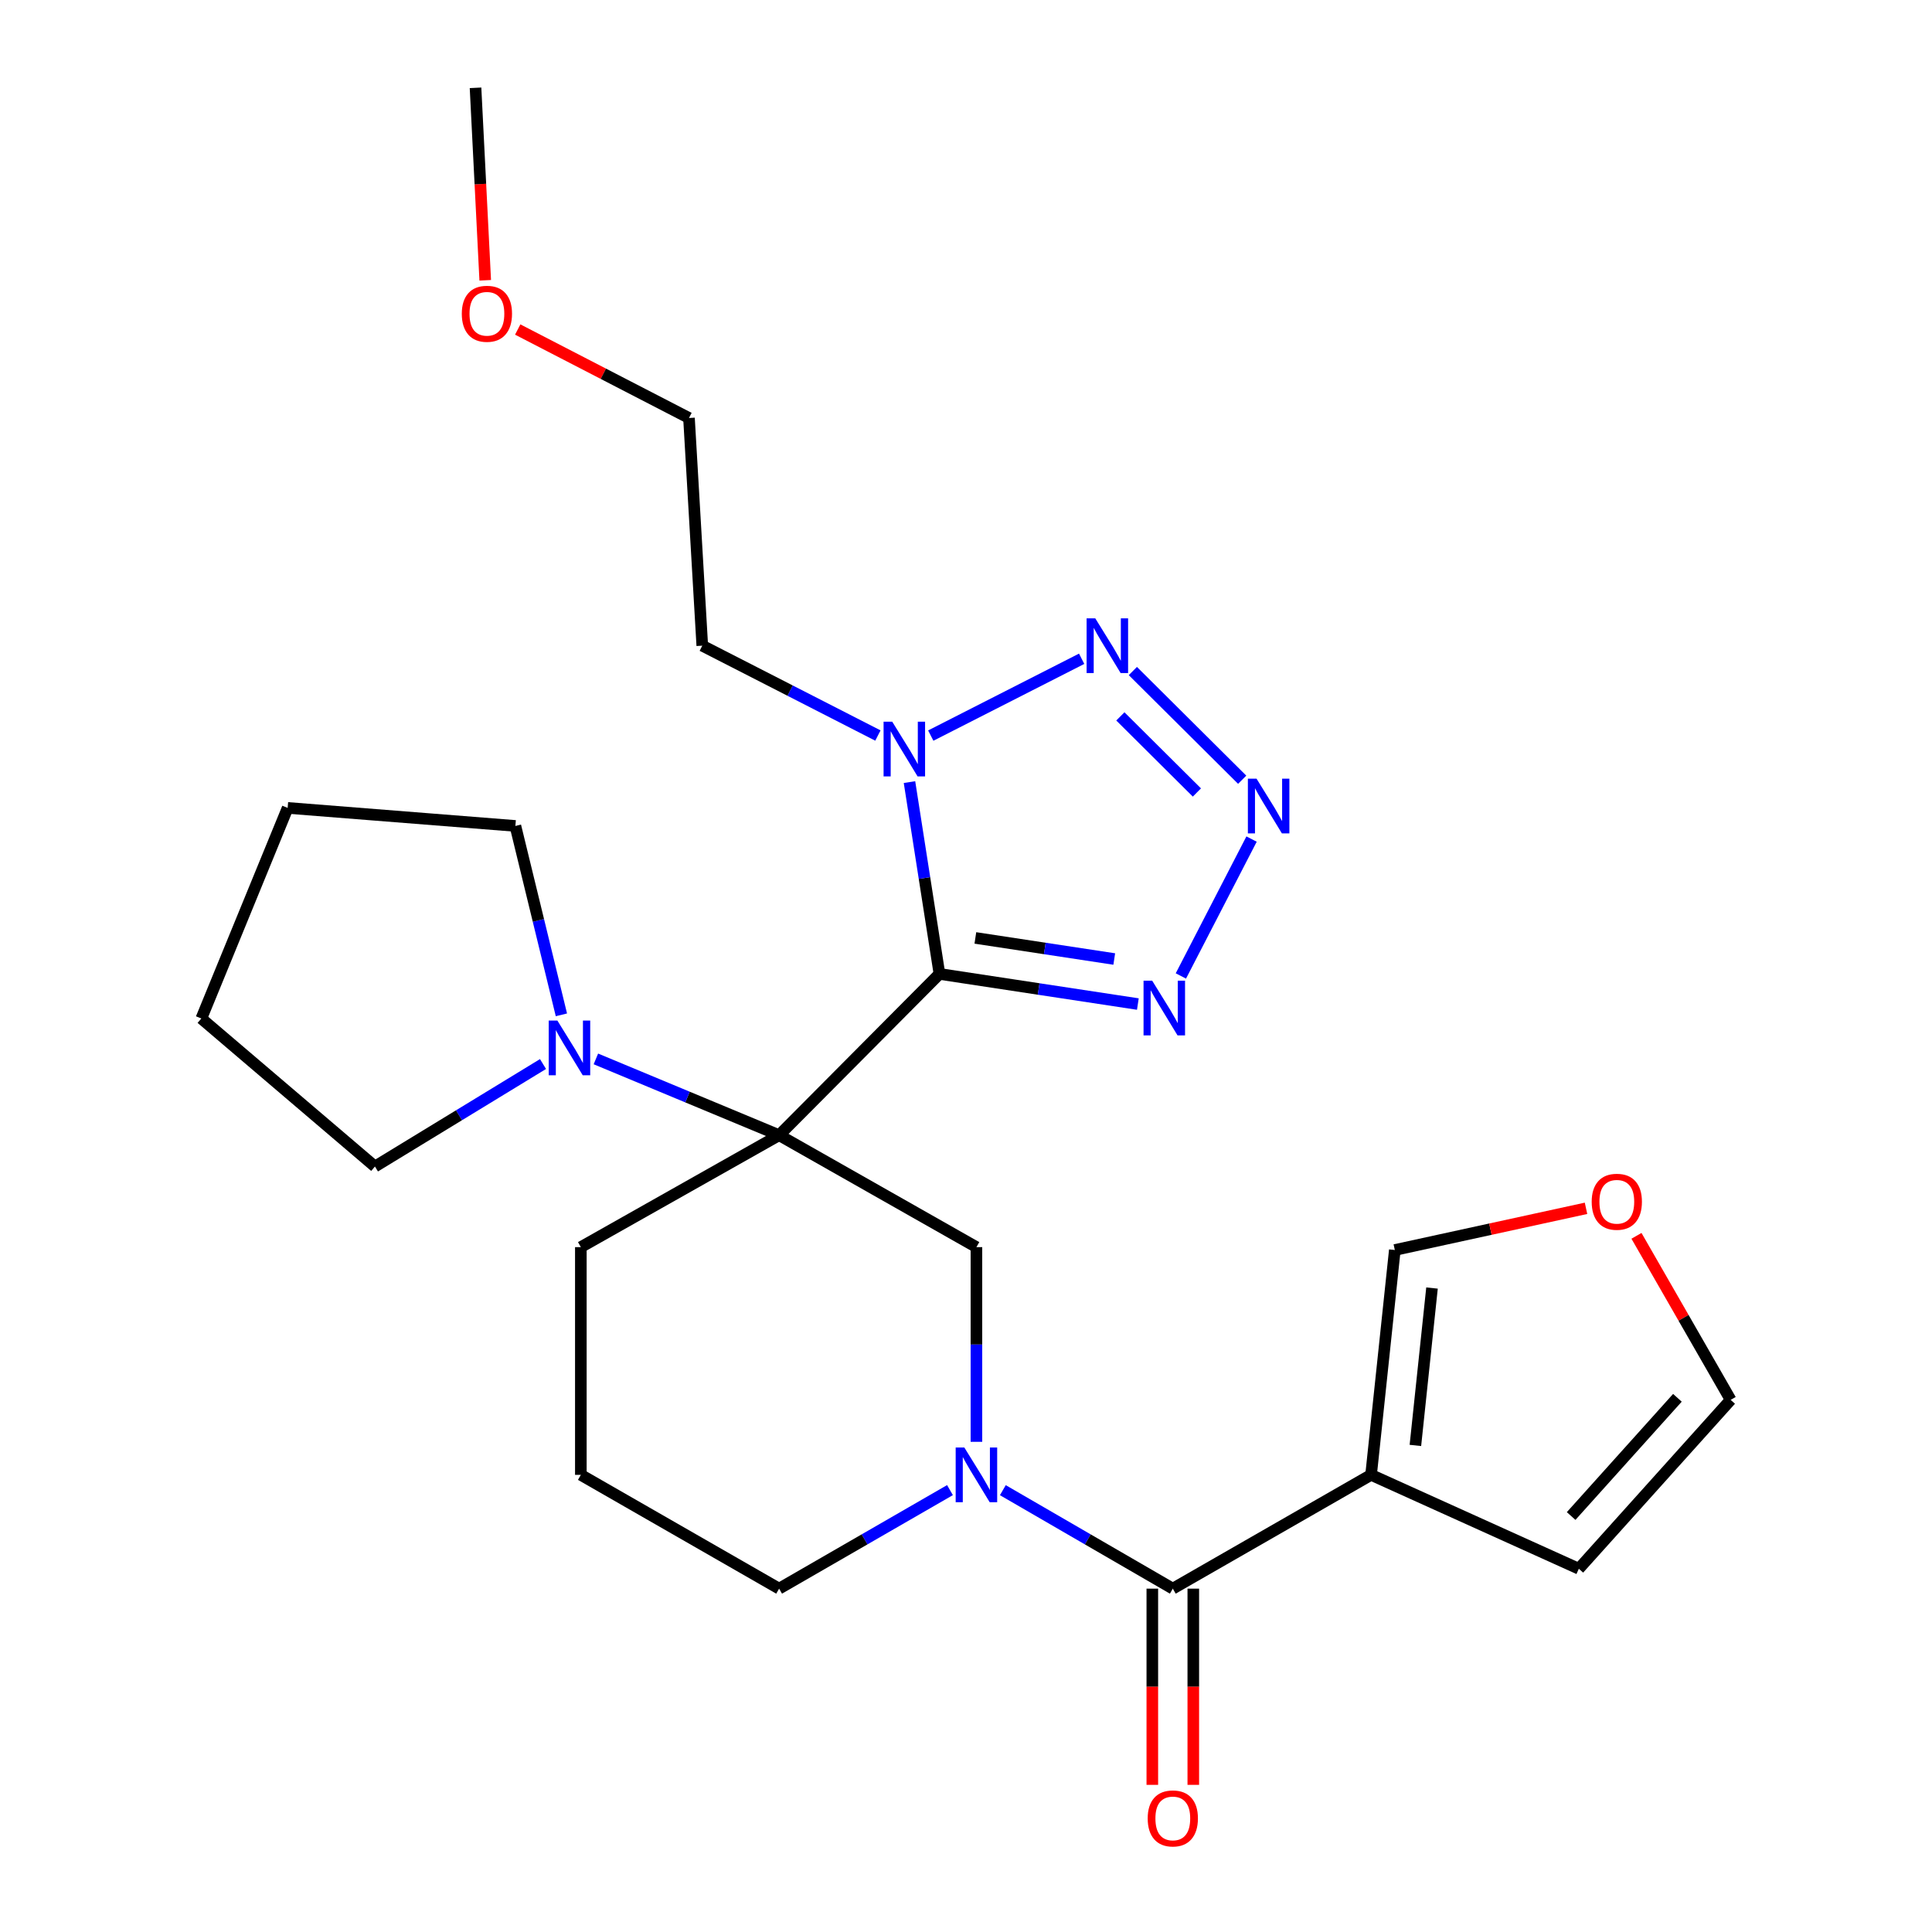 <?xml version='1.0' encoding='iso-8859-1'?>
<svg version='1.1' baseProfile='full'
              xmlns='http://www.w3.org/2000/svg'
                      xmlns:rdkit='http://www.rdkit.org/xml'
                      xmlns:xlink='http://www.w3.org/1999/xlink'
                  xml:space='preserve'
width='1000px' height='1000px' viewBox='0 0 1000 1000'>
<!-- END OF HEADER -->
<rect style='opacity:1.0;fill:#FFFFFF;stroke:none' width='1000' height='1000' x='0' y='0'> </rect>
<path class='bond-0' d='M 486.26,504.098 L 403.268,587.573' style='fill:none;fill-rule:evenodd;stroke:#000000;stroke-width:6px;stroke-linecap:butt;stroke-linejoin:miter;stroke-opacity:1' />
<path class='bond-1' d='M 486.26,504.098 L 478.505,454.457' style='fill:none;fill-rule:evenodd;stroke:#000000;stroke-width:6px;stroke-linecap:butt;stroke-linejoin:miter;stroke-opacity:1' />
<path class='bond-1' d='M 478.505,454.457 L 470.75,404.816' style='fill:none;fill-rule:evenodd;stroke:#0000FF;stroke-width:6px;stroke-linecap:butt;stroke-linejoin:miter;stroke-opacity:1' />
<path class='bond-3' d='M 486.26,504.098 L 537.607,511.897' style='fill:none;fill-rule:evenodd;stroke:#000000;stroke-width:6px;stroke-linecap:butt;stroke-linejoin:miter;stroke-opacity:1' />
<path class='bond-3' d='M 537.607,511.897 L 588.953,519.695' style='fill:none;fill-rule:evenodd;stroke:#0000FF;stroke-width:6px;stroke-linecap:butt;stroke-linejoin:miter;stroke-opacity:1' />
<path class='bond-3' d='M 504.849,485.467 L 540.792,490.927' style='fill:none;fill-rule:evenodd;stroke:#000000;stroke-width:6px;stroke-linecap:butt;stroke-linejoin:miter;stroke-opacity:1' />
<path class='bond-3' d='M 540.792,490.927 L 576.734,496.386' style='fill:none;fill-rule:evenodd;stroke:#0000FF;stroke-width:6px;stroke-linecap:butt;stroke-linejoin:miter;stroke-opacity:1' />
<path class='bond-8' d='M 403.268,587.573 L 505.397,645.514' style='fill:none;fill-rule:evenodd;stroke:#000000;stroke-width:6px;stroke-linecap:butt;stroke-linejoin:miter;stroke-opacity:1' />
<path class='bond-9' d='M 403.268,587.573 L 355.849,567.832' style='fill:none;fill-rule:evenodd;stroke:#000000;stroke-width:6px;stroke-linecap:butt;stroke-linejoin:miter;stroke-opacity:1' />
<path class='bond-9' d='M 355.849,567.832 L 308.431,548.09' style='fill:none;fill-rule:evenodd;stroke:#0000FF;stroke-width:6px;stroke-linecap:butt;stroke-linejoin:miter;stroke-opacity:1' />
<path class='bond-16' d='M 403.268,587.573 L 300.644,645.514' style='fill:none;fill-rule:evenodd;stroke:#000000;stroke-width:6px;stroke-linecap:butt;stroke-linejoin:miter;stroke-opacity:1' />
<path class='bond-5' d='M 481.766,380.741 L 559.861,340.976' style='fill:none;fill-rule:evenodd;stroke:#0000FF;stroke-width:6px;stroke-linecap:butt;stroke-linejoin:miter;stroke-opacity:1' />
<path class='bond-15' d='M 454.401,380.713 L 408.95,357.457' style='fill:none;fill-rule:evenodd;stroke:#0000FF;stroke-width:6px;stroke-linecap:butt;stroke-linejoin:miter;stroke-opacity:1' />
<path class='bond-15' d='M 408.95,357.457 L 363.498,334.201' style='fill:none;fill-rule:evenodd;stroke:#000000;stroke-width:6px;stroke-linecap:butt;stroke-linejoin:miter;stroke-opacity:1' />
<path class='bond-2' d='M 647.808,434.296 L 611.219,505.152' style='fill:none;fill-rule:evenodd;stroke:#0000FF;stroke-width:6px;stroke-linecap:butt;stroke-linejoin:miter;stroke-opacity:1' />
<path class='bond-26' d='M 642.957,403.59 L 586.365,347.325' style='fill:none;fill-rule:evenodd;stroke:#0000FF;stroke-width:6px;stroke-linecap:butt;stroke-linejoin:miter;stroke-opacity:1' />
<path class='bond-26' d='M 619.514,410.192 L 579.899,370.807' style='fill:none;fill-rule:evenodd;stroke:#0000FF;stroke-width:6px;stroke-linecap:butt;stroke-linejoin:miter;stroke-opacity:1' />
<path class='bond-4' d='M 505.397,746.279 L 505.397,695.896' style='fill:none;fill-rule:evenodd;stroke:#0000FF;stroke-width:6px;stroke-linecap:butt;stroke-linejoin:miter;stroke-opacity:1' />
<path class='bond-4' d='M 505.397,695.896 L 505.397,645.514' style='fill:none;fill-rule:evenodd;stroke:#000000;stroke-width:6px;stroke-linecap:butt;stroke-linejoin:miter;stroke-opacity:1' />
<path class='bond-6' d='M 519.074,771.31 L 563.058,796.795' style='fill:none;fill-rule:evenodd;stroke:#0000FF;stroke-width:6px;stroke-linecap:butt;stroke-linejoin:miter;stroke-opacity:1' />
<path class='bond-6' d='M 563.058,796.795 L 607.043,822.28' style='fill:none;fill-rule:evenodd;stroke:#000000;stroke-width:6px;stroke-linecap:butt;stroke-linejoin:miter;stroke-opacity:1' />
<path class='bond-27' d='M 491.71,771.279 L 447.489,796.779' style='fill:none;fill-rule:evenodd;stroke:#0000FF;stroke-width:6px;stroke-linecap:butt;stroke-linejoin:miter;stroke-opacity:1' />
<path class='bond-27' d='M 447.489,796.779 L 403.268,822.28' style='fill:none;fill-rule:evenodd;stroke:#000000;stroke-width:6px;stroke-linecap:butt;stroke-linejoin:miter;stroke-opacity:1' />
<path class='bond-7' d='M 607.043,822.28 L 709.667,763.386' style='fill:none;fill-rule:evenodd;stroke:#000000;stroke-width:6px;stroke-linecap:butt;stroke-linejoin:miter;stroke-opacity:1' />
<path class='bond-13' d='M 596.437,822.28 L 596.437,873.06' style='fill:none;fill-rule:evenodd;stroke:#000000;stroke-width:6px;stroke-linecap:butt;stroke-linejoin:miter;stroke-opacity:1' />
<path class='bond-13' d='M 596.437,873.06 L 596.437,923.839' style='fill:none;fill-rule:evenodd;stroke:#FF0000;stroke-width:6px;stroke-linecap:butt;stroke-linejoin:miter;stroke-opacity:1' />
<path class='bond-13' d='M 617.648,822.28 L 617.648,873.06' style='fill:none;fill-rule:evenodd;stroke:#000000;stroke-width:6px;stroke-linecap:butt;stroke-linejoin:miter;stroke-opacity:1' />
<path class='bond-13' d='M 617.648,873.06 L 617.648,923.839' style='fill:none;fill-rule:evenodd;stroke:#FF0000;stroke-width:6px;stroke-linecap:butt;stroke-linejoin:miter;stroke-opacity:1' />
<path class='bond-10' d='M 709.667,763.386 L 721.957,646.998' style='fill:none;fill-rule:evenodd;stroke:#000000;stroke-width:6px;stroke-linecap:butt;stroke-linejoin:miter;stroke-opacity:1' />
<path class='bond-10' d='M 732.603,748.155 L 741.207,666.684' style='fill:none;fill-rule:evenodd;stroke:#000000;stroke-width:6px;stroke-linecap:butt;stroke-linejoin:miter;stroke-opacity:1' />
<path class='bond-11' d='M 709.667,763.386 L 817.204,811.981' style='fill:none;fill-rule:evenodd;stroke:#000000;stroke-width:6px;stroke-linecap:butt;stroke-linejoin:miter;stroke-opacity:1' />
<path class='bond-18' d='M 281.064,550.742 L 237.569,577.265' style='fill:none;fill-rule:evenodd;stroke:#0000FF;stroke-width:6px;stroke-linecap:butt;stroke-linejoin:miter;stroke-opacity:1' />
<path class='bond-18' d='M 237.569,577.265 L 194.073,603.788' style='fill:none;fill-rule:evenodd;stroke:#000000;stroke-width:6px;stroke-linecap:butt;stroke-linejoin:miter;stroke-opacity:1' />
<path class='bond-19' d='M 290.583,525.279 L 278.675,476.391' style='fill:none;fill-rule:evenodd;stroke:#0000FF;stroke-width:6px;stroke-linecap:butt;stroke-linejoin:miter;stroke-opacity:1' />
<path class='bond-19' d='M 278.675,476.391 L 266.766,427.504' style='fill:none;fill-rule:evenodd;stroke:#000000;stroke-width:6px;stroke-linecap:butt;stroke-linejoin:miter;stroke-opacity:1' />
<path class='bond-12' d='M 721.957,646.998 L 771.438,636.21' style='fill:none;fill-rule:evenodd;stroke:#000000;stroke-width:6px;stroke-linecap:butt;stroke-linejoin:miter;stroke-opacity:1' />
<path class='bond-12' d='M 771.438,636.21 L 820.919,625.422' style='fill:none;fill-rule:evenodd;stroke:#FF0000;stroke-width:6px;stroke-linecap:butt;stroke-linejoin:miter;stroke-opacity:1' />
<path class='bond-14' d='M 817.204,811.981 L 895.789,724.57' style='fill:none;fill-rule:evenodd;stroke:#000000;stroke-width:6px;stroke-linecap:butt;stroke-linejoin:miter;stroke-opacity:1' />
<path class='bond-14' d='M 813.219,784.689 L 868.228,723.501' style='fill:none;fill-rule:evenodd;stroke:#000000;stroke-width:6px;stroke-linecap:butt;stroke-linejoin:miter;stroke-opacity:1' />
<path class='bond-29' d='M 847.034,639.665 L 871.412,682.117' style='fill:none;fill-rule:evenodd;stroke:#FF0000;stroke-width:6px;stroke-linecap:butt;stroke-linejoin:miter;stroke-opacity:1' />
<path class='bond-29' d='M 871.412,682.117 L 895.789,724.57' style='fill:none;fill-rule:evenodd;stroke:#000000;stroke-width:6px;stroke-linecap:butt;stroke-linejoin:miter;stroke-opacity:1' />
<path class='bond-22' d='M 363.498,334.201 L 356.616,216.353' style='fill:none;fill-rule:evenodd;stroke:#000000;stroke-width:6px;stroke-linecap:butt;stroke-linejoin:miter;stroke-opacity:1' />
<path class='bond-20' d='M 300.644,645.514 L 300.644,763.386' style='fill:none;fill-rule:evenodd;stroke:#000000;stroke-width:6px;stroke-linecap:butt;stroke-linejoin:miter;stroke-opacity:1' />
<path class='bond-17' d='M 403.268,822.28 L 300.644,763.386' style='fill:none;fill-rule:evenodd;stroke:#000000;stroke-width:6px;stroke-linecap:butt;stroke-linejoin:miter;stroke-opacity:1' />
<path class='bond-25' d='M 194.073,603.788 L 104.211,527.17' style='fill:none;fill-rule:evenodd;stroke:#000000;stroke-width:6px;stroke-linecap:butt;stroke-linejoin:miter;stroke-opacity:1' />
<path class='bond-24' d='M 266.766,427.504 L 148.894,418.172' style='fill:none;fill-rule:evenodd;stroke:#000000;stroke-width:6px;stroke-linecap:butt;stroke-linejoin:miter;stroke-opacity:1' />
<path class='bond-21' d='M 267.968,170.56 L 312.292,193.457' style='fill:none;fill-rule:evenodd;stroke:#FF0000;stroke-width:6px;stroke-linecap:butt;stroke-linejoin:miter;stroke-opacity:1' />
<path class='bond-21' d='M 312.292,193.457 L 356.616,216.353' style='fill:none;fill-rule:evenodd;stroke:#000000;stroke-width:6px;stroke-linecap:butt;stroke-linejoin:miter;stroke-opacity:1' />
<path class='bond-23' d='M 251.155,145.079 L 248.644,95.267' style='fill:none;fill-rule:evenodd;stroke:#FF0000;stroke-width:6px;stroke-linecap:butt;stroke-linejoin:miter;stroke-opacity:1' />
<path class='bond-23' d='M 248.644,95.267 L 246.133,45.455' style='fill:none;fill-rule:evenodd;stroke:#000000;stroke-width:6px;stroke-linecap:butt;stroke-linejoin:miter;stroke-opacity:1' />
<path class='bond-28' d='M 148.894,418.172 L 104.211,527.17' style='fill:none;fill-rule:evenodd;stroke:#000000;stroke-width:6px;stroke-linecap:butt;stroke-linejoin:miter;stroke-opacity:1' />
<path  class='atom-2' d='M 461.818 373.551
L 471.098 388.551
Q 472.018 390.031, 473.498 392.711
Q 474.978 395.391, 475.058 395.551
L 475.058 373.551
L 478.818 373.551
L 478.818 401.871
L 474.938 401.871
L 464.978 385.471
Q 463.818 383.551, 462.578 381.351
Q 461.378 379.151, 461.018 378.471
L 461.018 401.871
L 457.338 401.871
L 457.338 373.551
L 461.818 373.551
' fill='#0000FF'/>
<path  class='atom-3' d='M 650.38 403.034
L 659.66 418.034
Q 660.58 419.514, 662.06 422.194
Q 663.54 424.874, 663.62 425.034
L 663.62 403.034
L 667.38 403.034
L 667.38 431.354
L 663.5 431.354
L 653.54 414.954
Q 652.38 413.034, 651.14 410.834
Q 649.94 408.634, 649.58 407.954
L 649.58 431.354
L 645.9 431.354
L 645.9 403.034
L 650.38 403.034
' fill='#0000FF'/>
<path  class='atom-4' d='M 596.376 507.613
L 605.656 522.613
Q 606.576 524.093, 608.056 526.773
Q 609.536 529.453, 609.616 529.613
L 609.616 507.613
L 613.376 507.613
L 613.376 535.933
L 609.496 535.933
L 599.536 519.533
Q 598.376 517.613, 597.136 515.413
Q 595.936 513.213, 595.576 512.533
L 595.576 535.933
L 591.896 535.933
L 591.896 507.613
L 596.376 507.613
' fill='#0000FF'/>
<path  class='atom-5' d='M 499.137 749.226
L 508.417 764.226
Q 509.337 765.706, 510.817 768.386
Q 512.297 771.066, 512.377 771.226
L 512.377 749.226
L 516.137 749.226
L 516.137 777.546
L 512.257 777.546
L 502.297 761.146
Q 501.137 759.226, 499.897 757.026
Q 498.697 754.826, 498.337 754.146
L 498.337 777.546
L 494.657 777.546
L 494.657 749.226
L 499.137 749.226
' fill='#0000FF'/>
<path  class='atom-6' d='M 566.905 320.041
L 576.185 335.041
Q 577.105 336.521, 578.585 339.201
Q 580.065 341.881, 580.145 342.041
L 580.145 320.041
L 583.905 320.041
L 583.905 348.361
L 580.025 348.361
L 570.065 331.961
Q 568.905 330.041, 567.665 327.841
Q 566.465 325.641, 566.105 324.961
L 566.105 348.361
L 562.425 348.361
L 562.425 320.041
L 566.905 320.041
' fill='#0000FF'/>
<path  class='atom-10' d='M 288.492 528.235
L 297.772 543.235
Q 298.692 544.715, 300.172 547.395
Q 301.652 550.075, 301.732 550.235
L 301.732 528.235
L 305.492 528.235
L 305.492 556.555
L 301.612 556.555
L 291.652 540.155
Q 290.492 538.235, 289.252 536.035
Q 288.052 533.835, 287.692 533.155
L 287.692 556.555
L 284.012 556.555
L 284.012 528.235
L 288.492 528.235
' fill='#0000FF'/>
<path  class='atom-13' d='M 823.859 622.026
Q 823.859 615.226, 827.219 611.426
Q 830.579 607.626, 836.859 607.626
Q 843.139 607.626, 846.499 611.426
Q 849.859 615.226, 849.859 622.026
Q 849.859 628.906, 846.459 632.826
Q 843.059 636.706, 836.859 636.706
Q 830.619 636.706, 827.219 632.826
Q 823.859 628.946, 823.859 622.026
M 836.859 633.506
Q 841.179 633.506, 843.499 630.626
Q 845.859 627.706, 845.859 622.026
Q 845.859 616.466, 843.499 613.666
Q 841.179 610.826, 836.859 610.826
Q 832.539 610.826, 830.179 613.626
Q 827.859 616.426, 827.859 622.026
Q 827.859 627.746, 830.179 630.626
Q 832.539 633.506, 836.859 633.506
' fill='#FF0000'/>
<path  class='atom-14' d='M 594.043 941.21
Q 594.043 934.41, 597.403 930.61
Q 600.763 926.81, 607.043 926.81
Q 613.323 926.81, 616.683 930.61
Q 620.043 934.41, 620.043 941.21
Q 620.043 948.09, 616.643 952.01
Q 613.243 955.89, 607.043 955.89
Q 600.803 955.89, 597.403 952.01
Q 594.043 948.13, 594.043 941.21
M 607.043 952.69
Q 611.363 952.69, 613.683 949.81
Q 616.043 946.89, 616.043 941.21
Q 616.043 935.65, 613.683 932.85
Q 611.363 930.01, 607.043 930.01
Q 602.723 930.01, 600.363 932.81
Q 598.043 935.61, 598.043 941.21
Q 598.043 946.93, 600.363 949.81
Q 602.723 952.69, 607.043 952.69
' fill='#FF0000'/>
<path  class='atom-22' d='M 239.025 162.405
Q 239.025 155.605, 242.385 151.805
Q 245.745 148.005, 252.025 148.005
Q 258.305 148.005, 261.665 151.805
Q 265.025 155.605, 265.025 162.405
Q 265.025 169.285, 261.625 173.205
Q 258.225 177.085, 252.025 177.085
Q 245.785 177.085, 242.385 173.205
Q 239.025 169.325, 239.025 162.405
M 252.025 173.885
Q 256.345 173.885, 258.665 171.005
Q 261.025 168.085, 261.025 162.405
Q 261.025 156.845, 258.665 154.045
Q 256.345 151.205, 252.025 151.205
Q 247.705 151.205, 245.345 154.005
Q 243.025 156.805, 243.025 162.405
Q 243.025 168.125, 245.345 171.005
Q 247.705 173.885, 252.025 173.885
' fill='#FF0000'/>
</svg>
